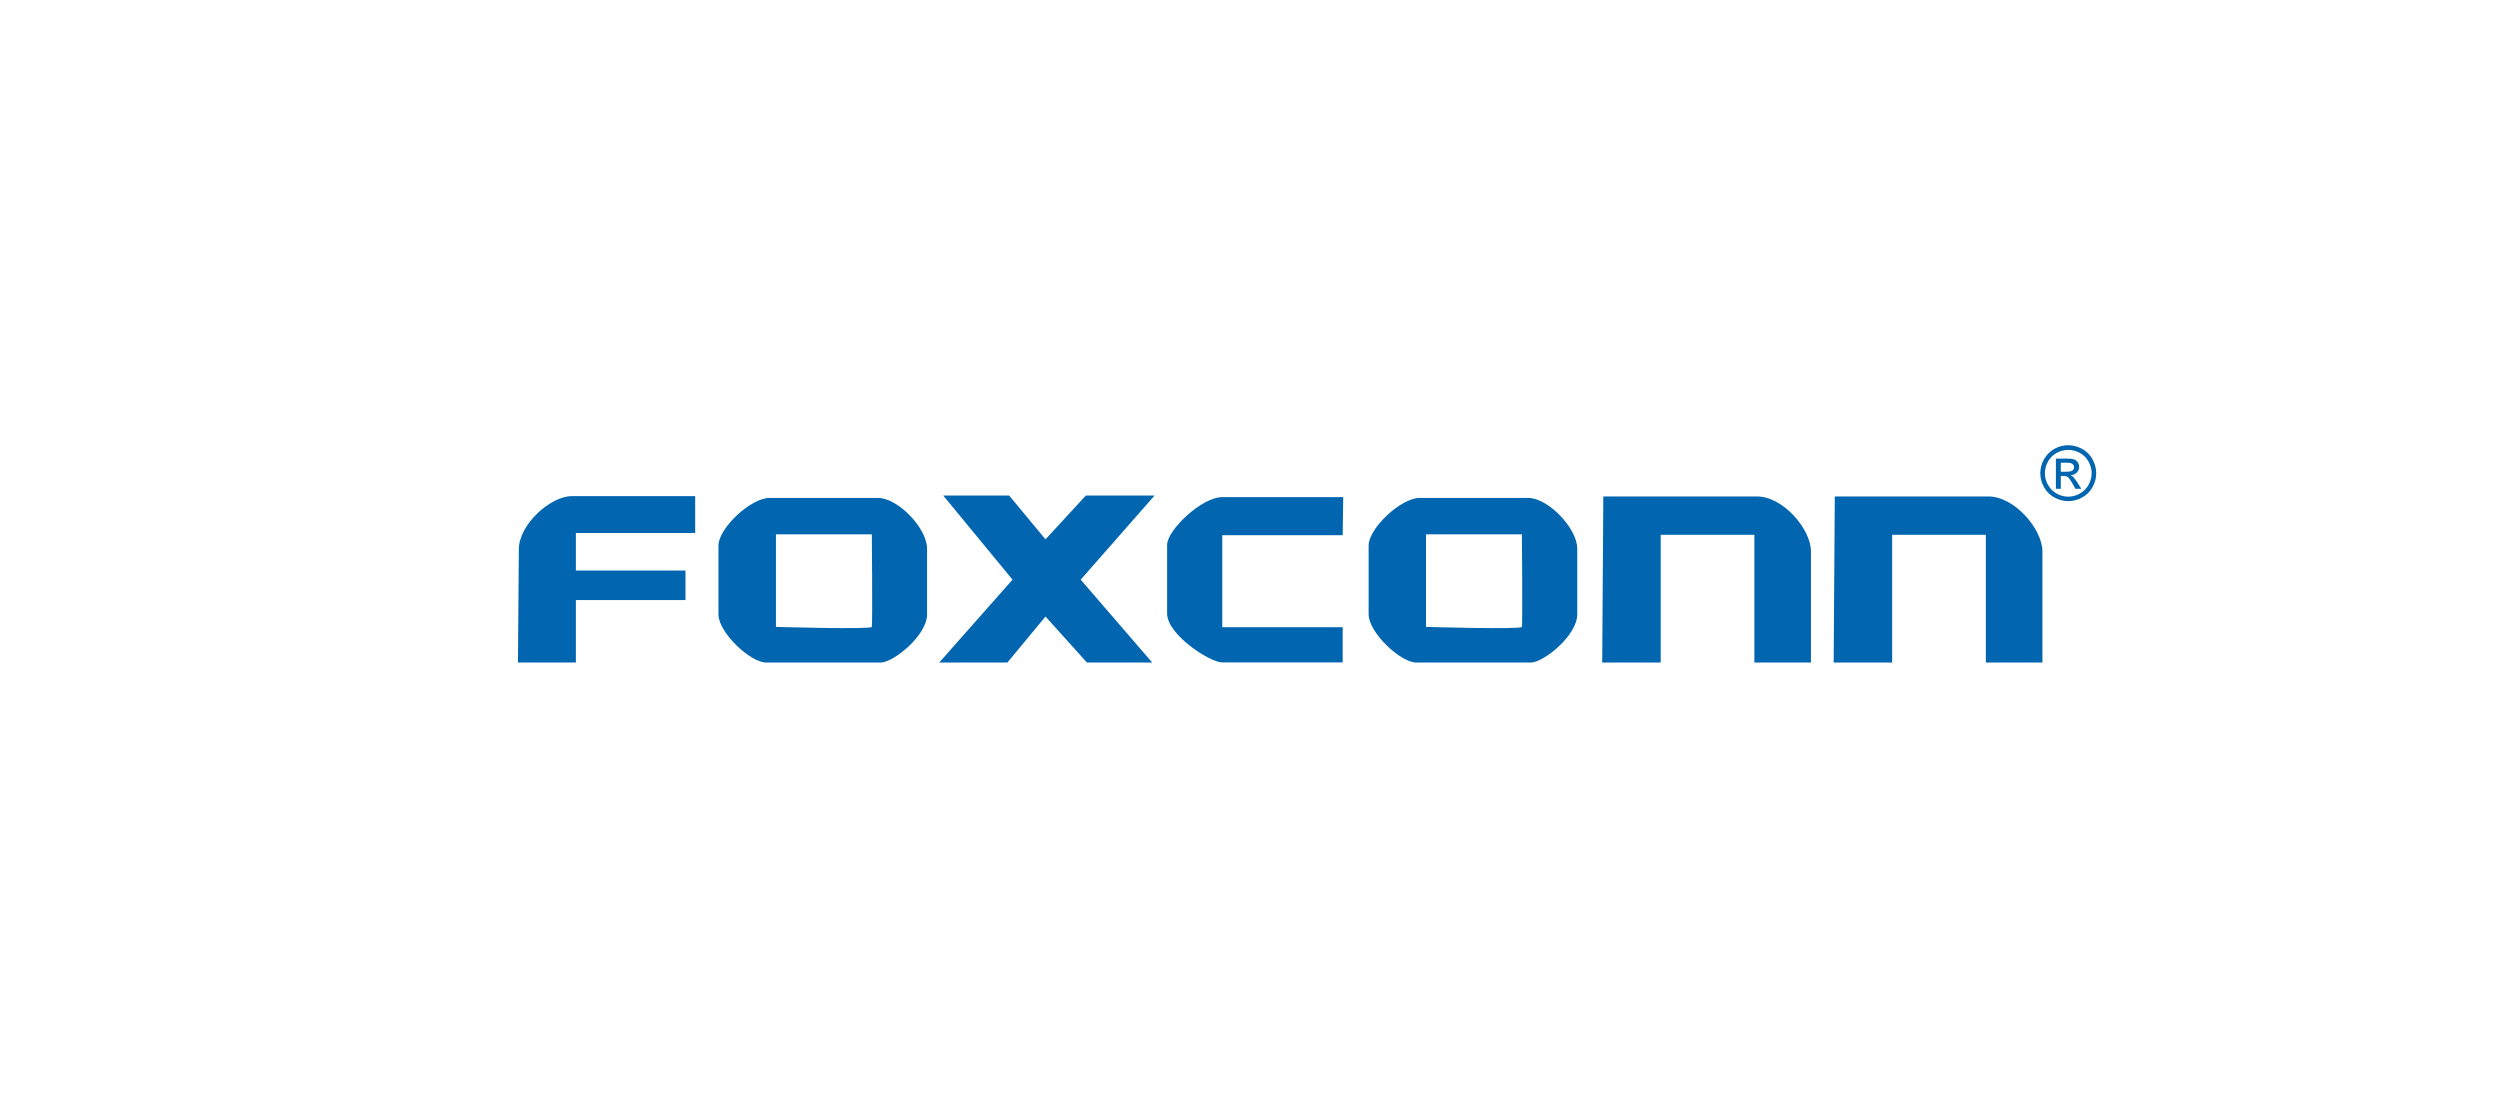 <?xml version="1.0" encoding="UTF-8"?>
<svg id="_图层_2" data-name="图层 2" xmlns="http://www.w3.org/2000/svg" xmlns:xlink="http://www.w3.org/1999/xlink" viewBox="0 0 224.44 99.73">
  <defs>
    <style>
      .cls-1 {
        fill-rule: evenodd;
      }

      .cls-1, .cls-2 {
        fill: #0165b0;
      }

      .cls-3 {
        fill: none;
      }

      .cls-4 {
        clip-path: url(#clippath);
      }
    </style>
    <clipPath id="clippath">
      <rect class="cls-3" width="224.44" height="99.73"/>
    </clipPath>
  </defs>
  <g id="_图层_1-2" data-name="图层 1">
    <g class="cls-4">
      <g id="layer1">
        <g id="g3188">
          <path id="path2396" class="cls-1" d="M46.5,59.48h5.2v-5.61h9.84v-2.65h-9.84v-3.37h10.71v-3.31h-11.06c-1.97,0-4.77,2.58-4.77,4.77l-.08,10.17Z"/>
          <path id="path2398" class="cls-1" d="M69.09,44.7c-1.71,0-4.59,2.74-4.59,4.28v6.17c0,1.65,2.88,4.33,4.27,4.33h10.29c1.14,0,4.17-2.42,4.17-4.33v-5.89c0-1.84-2.62-4.56-4.41-4.56h-9.73ZM69.66,47.97h8.61s.07,8.06,0,8.31-8.61,0-8.61,0v-8.31Z"/>
          <path id="path2402" class="cls-1" d="M84.69,44.49h5.91l3.26,3.93,3.62-3.93h6.17l-6.63,7.55,6.42,7.44h-5.86l-3.72-4.13-3.42,4.13h-6.12l6.58-7.44-6.22-7.55Z"/>
          <path id="path2404" class="cls-1" d="M120.54,48.05h-10.81v8.26h10.81v3.16h-10.81c-1.1,0-4.95-2.48-4.95-4.39v-6.17c0-1.31,3.09-4.28,4.95-4.28h10.86l-.05,3.42Z"/>
          <path id="path2406" class="cls-1" d="M143.84,59.48h5.25v-11.47h8.41v11.47h5.08v-9.94c.04-1.98-2.5-5.01-4.9-4.97h-13.74l-.1,14.91Z"/>
          <path id="text2408" class="cls-2" d="M185.67,39.97c.42,0,.83.11,1.24.32.4.22.72.53.94.93.22.4.34.82.34,1.26s-.11.85-.33,1.25c-.22.4-.53.71-.93.93-.4.22-.82.33-1.25.33s-.85-.11-1.25-.33c-.4-.22-.71-.53-.93-.93-.22-.4-.33-.82-.33-1.25s.11-.86.34-1.26c.23-.4.54-.71.94-.93.4-.22.81-.32,1.24-.32h0ZM185.67,40.39c-.35,0-.7.09-1.03.27-.33.18-.6.44-.78.78-.19.34-.28.69-.28,1.05s.09.71.28,1.04c.19.33.44.59.78.78.33.19.68.28,1.04.28s.71-.09,1.04-.28c.33-.19.59-.44.78-.78.18-.33.28-.68.28-1.04s-.09-.71-.28-1.05c-.19-.34-.45-.6-.78-.78-.34-.18-.68-.27-1.03-.27h0ZM184.57,43.87v-2.7h.93c.32,0,.55.02.69.07.14.05.26.14.34.26.08.12.13.26.13.4,0,.2-.07.37-.21.52s-.33.23-.56.25c.1.04.17.09.23.14.11.11.24.29.4.54l.33.53h-.53l-.24-.43c-.19-.34-.34-.55-.46-.63-.08-.06-.2-.09-.35-.09h-.26v1.15h-.44ZM185.01,42.35h.53c.25,0,.43-.04.52-.11s.14-.18.14-.3c0-.08-.02-.15-.07-.21-.04-.06-.11-.11-.18-.14-.08-.03-.22-.05-.44-.05h-.5v.82Z"/>
          <path id="path2413" class="cls-1" d="M127.46,44.7c-1.71,0-4.59,2.74-4.59,4.28v6.17c0,1.65,2.88,4.33,4.27,4.33h10.29c1.14,0,4.17-2.42,4.17-4.33v-5.89c0-1.84-2.62-4.56-4.41-4.56h-9.73ZM128.02,47.97h8.61s.07,8.06,0,8.31c-.07.25-8.61,0-8.61,0v-8.31Z"/>
          <path id="path2415" class="cls-1" d="M164.62,59.48h5.25v-11.47h8.41v11.47h5.08v-9.94c.04-1.98-2.5-5.01-4.9-4.97h-13.74l-.1,14.91Z"/>
        </g>
      </g>
    </g>
  </g>
</svg>